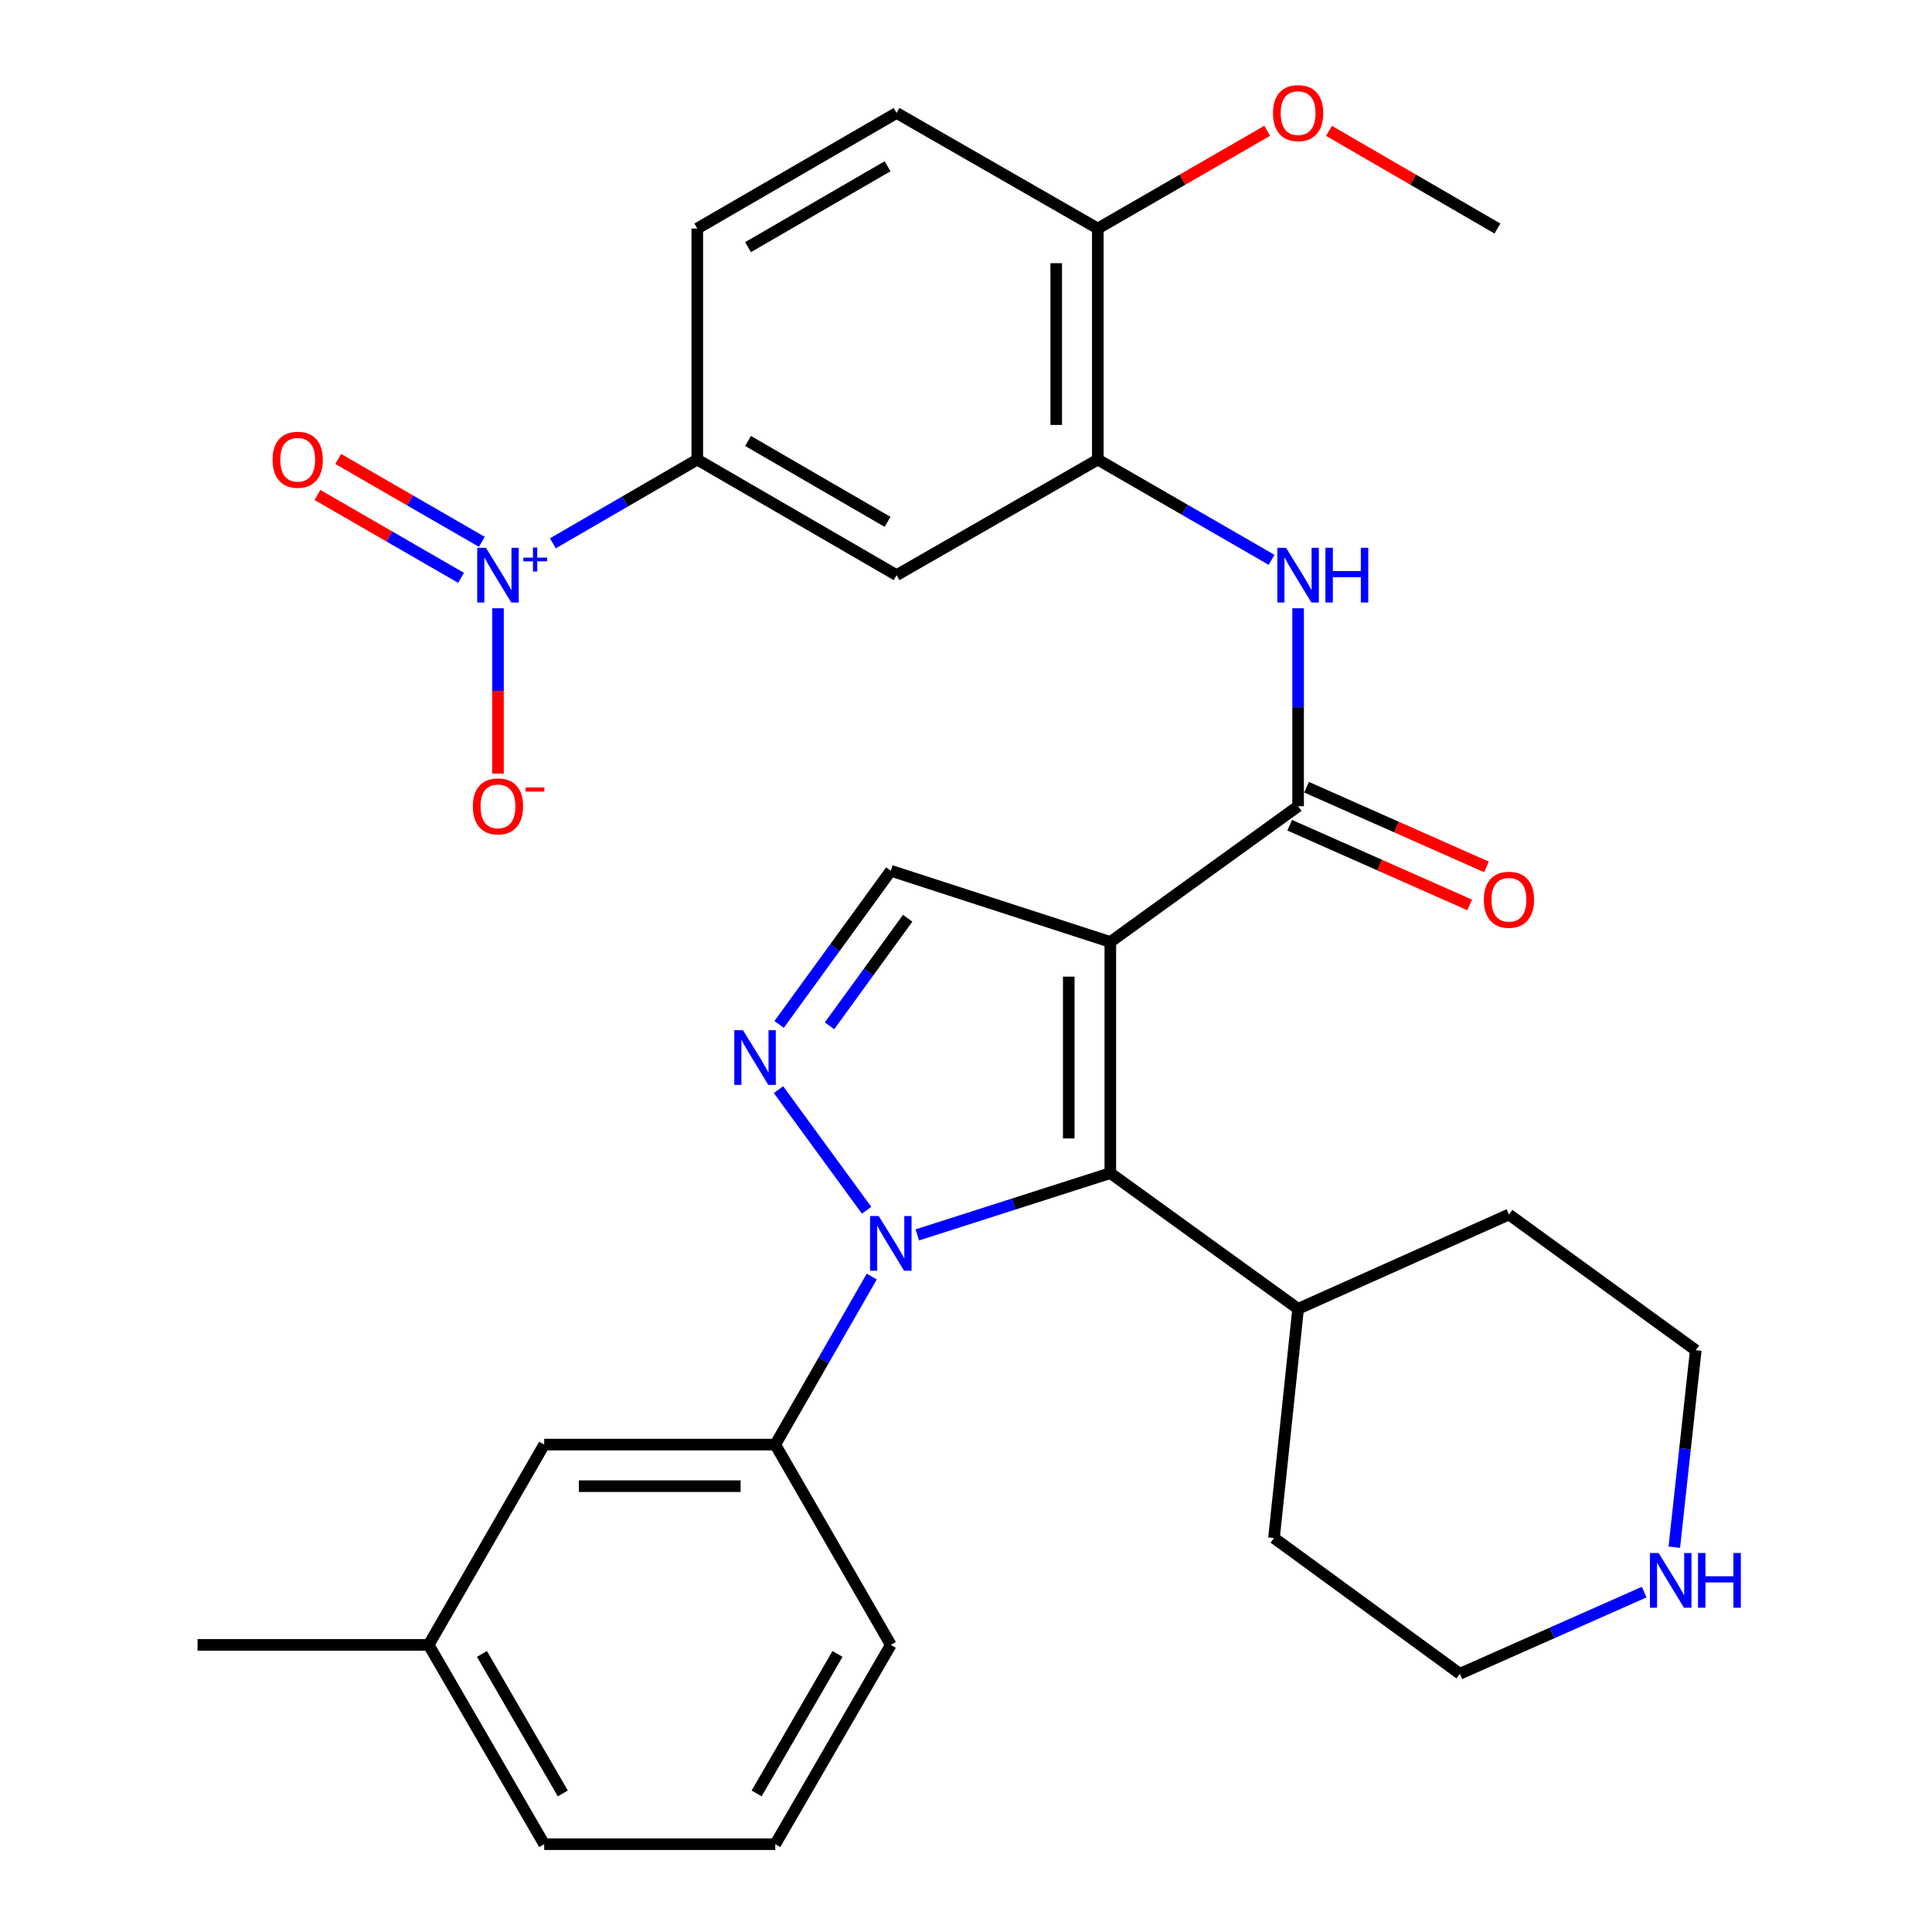 <?xml version='1.0' encoding='iso-8859-1'?>
<svg version='1.1' baseProfile='full'
              xmlns='http://www.w3.org/2000/svg'
                      xmlns:rdkit='http://www.rdkit.org/xml'
                      xmlns:xlink='http://www.w3.org/1999/xlink'
                  xml:space='preserve'
width='1000px' height='1000px' viewBox='0 0 1000 1000'>
<!-- END OF HEADER -->
<rect style='opacity:1.0;fill:#FFFFFF;stroke:none' width='1000' height='1000' x='0' y='0'> </rect>
<path class='bond-1' d='M 574.705,487.559 L 574.705,607.196' style='fill:none;fill-rule:evenodd;stroke:#000000;stroke-width:6px;stroke-linecap:butt;stroke-linejoin:miter;stroke-opacity:1' />
<path class='bond-1' d='M 553.185,505.504 L 553.185,589.25' style='fill:none;fill-rule:evenodd;stroke:#000000;stroke-width:6px;stroke-linecap:butt;stroke-linejoin:miter;stroke-opacity:1' />
<path class='bond-3' d='M 574.705,487.559 L 671.901,417.297' style='fill:none;fill-rule:evenodd;stroke:#000000;stroke-width:6px;stroke-linecap:butt;stroke-linejoin:miter;stroke-opacity:1' />
<path class='bond-5' d='M 574.705,487.559 L 461.081,450.7' style='fill:none;fill-rule:evenodd;stroke:#000000;stroke-width:6px;stroke-linecap:butt;stroke-linejoin:miter;stroke-opacity:1' />
<path class='bond-0' d='M 474.804,639.182 L 524.754,623.189' style='fill:none;fill-rule:evenodd;stroke:#0000FF;stroke-width:6px;stroke-linecap:butt;stroke-linejoin:miter;stroke-opacity:1' />
<path class='bond-0' d='M 524.754,623.189 L 574.705,607.196' style='fill:none;fill-rule:evenodd;stroke:#000000;stroke-width:6px;stroke-linecap:butt;stroke-linejoin:miter;stroke-opacity:1' />
<path class='bond-8' d='M 451.226,660.738 L 426.253,704.228' style='fill:none;fill-rule:evenodd;stroke:#0000FF;stroke-width:6px;stroke-linecap:butt;stroke-linejoin:miter;stroke-opacity:1' />
<path class='bond-8' d='M 426.253,704.228 L 401.281,747.718' style='fill:none;fill-rule:evenodd;stroke:#000000;stroke-width:6px;stroke-linecap:butt;stroke-linejoin:miter;stroke-opacity:1' />
<path class='bond-31' d='M 448.561,626.437 L 402.94,563.991' style='fill:none;fill-rule:evenodd;stroke:#0000FF;stroke-width:6px;stroke-linecap:butt;stroke-linejoin:miter;stroke-opacity:1' />
<path class='bond-15' d='M 574.705,607.196 L 671.901,677.445' style='fill:none;fill-rule:evenodd;stroke:#000000;stroke-width:6px;stroke-linecap:butt;stroke-linejoin:miter;stroke-opacity:1' />
<path class='bond-2' d='M 403.272,530.235 L 432.176,490.468' style='fill:none;fill-rule:evenodd;stroke:#0000FF;stroke-width:6px;stroke-linecap:butt;stroke-linejoin:miter;stroke-opacity:1' />
<path class='bond-2' d='M 432.176,490.468 L 461.081,450.7' style='fill:none;fill-rule:evenodd;stroke:#000000;stroke-width:6px;stroke-linecap:butt;stroke-linejoin:miter;stroke-opacity:1' />
<path class='bond-2' d='M 429.35,530.957 L 449.584,503.12' style='fill:none;fill-rule:evenodd;stroke:#0000FF;stroke-width:6px;stroke-linecap:butt;stroke-linejoin:miter;stroke-opacity:1' />
<path class='bond-2' d='M 449.584,503.12 L 469.817,475.283' style='fill:none;fill-rule:evenodd;stroke:#000000;stroke-width:6px;stroke-linecap:butt;stroke-linejoin:miter;stroke-opacity:1' />
<path class='bond-6' d='M 671.901,417.297 L 671.901,366.072' style='fill:none;fill-rule:evenodd;stroke:#000000;stroke-width:6px;stroke-linecap:butt;stroke-linejoin:miter;stroke-opacity:1' />
<path class='bond-6' d='M 671.901,366.072 L 671.901,314.846' style='fill:none;fill-rule:evenodd;stroke:#0000FF;stroke-width:6px;stroke-linecap:butt;stroke-linejoin:miter;stroke-opacity:1' />
<path class='bond-14' d='M 667.544,427.135 L 714.116,447.763' style='fill:none;fill-rule:evenodd;stroke:#000000;stroke-width:6px;stroke-linecap:butt;stroke-linejoin:miter;stroke-opacity:1' />
<path class='bond-14' d='M 714.116,447.763 L 760.688,468.391' style='fill:none;fill-rule:evenodd;stroke:#FF0000;stroke-width:6px;stroke-linecap:butt;stroke-linejoin:miter;stroke-opacity:1' />
<path class='bond-14' d='M 676.259,407.459 L 722.831,428.087' style='fill:none;fill-rule:evenodd;stroke:#000000;stroke-width:6px;stroke-linecap:butt;stroke-linejoin:miter;stroke-opacity:1' />
<path class='bond-14' d='M 722.831,428.087 L 769.403,448.715' style='fill:none;fill-rule:evenodd;stroke:#FF0000;stroke-width:6px;stroke-linecap:butt;stroke-linejoin:miter;stroke-opacity:1' />
<path class='bond-4' d='M 286.183,281.213 L 323.545,259.548' style='fill:none;fill-rule:evenodd;stroke:#0000FF;stroke-width:6px;stroke-linecap:butt;stroke-linejoin:miter;stroke-opacity:1' />
<path class='bond-4' d='M 323.545,259.548 L 360.907,237.884' style='fill:none;fill-rule:evenodd;stroke:#000000;stroke-width:6px;stroke-linecap:butt;stroke-linejoin:miter;stroke-opacity:1' />
<path class='bond-11' d='M 257.757,314.846 L 257.757,357.631' style='fill:none;fill-rule:evenodd;stroke:#0000FF;stroke-width:6px;stroke-linecap:butt;stroke-linejoin:miter;stroke-opacity:1' />
<path class='bond-11' d='M 257.757,357.631 L 257.757,400.416' style='fill:none;fill-rule:evenodd;stroke:#FF0000;stroke-width:6px;stroke-linecap:butt;stroke-linejoin:miter;stroke-opacity:1' />
<path class='bond-12' d='M 249.402,280.453 L 212.234,259.008' style='fill:none;fill-rule:evenodd;stroke:#0000FF;stroke-width:6px;stroke-linecap:butt;stroke-linejoin:miter;stroke-opacity:1' />
<path class='bond-12' d='M 212.234,259.008 L 175.065,237.562' style='fill:none;fill-rule:evenodd;stroke:#FF0000;stroke-width:6px;stroke-linecap:butt;stroke-linejoin:miter;stroke-opacity:1' />
<path class='bond-12' d='M 238.648,299.093 L 201.479,277.647' style='fill:none;fill-rule:evenodd;stroke:#0000FF;stroke-width:6px;stroke-linecap:butt;stroke-linejoin:miter;stroke-opacity:1' />
<path class='bond-12' d='M 201.479,277.647 L 164.311,256.202' style='fill:none;fill-rule:evenodd;stroke:#FF0000;stroke-width:6px;stroke-linecap:butt;stroke-linejoin:miter;stroke-opacity:1' />
<path class='bond-7' d='M 658.169,289.774 L 613.197,263.829' style='fill:none;fill-rule:evenodd;stroke:#0000FF;stroke-width:6px;stroke-linecap:butt;stroke-linejoin:miter;stroke-opacity:1' />
<path class='bond-7' d='M 613.197,263.829 L 568.225,237.884' style='fill:none;fill-rule:evenodd;stroke:#000000;stroke-width:6px;stroke-linecap:butt;stroke-linejoin:miter;stroke-opacity:1' />
<path class='bond-10' d='M 568.225,237.884 L 464.07,297.696' style='fill:none;fill-rule:evenodd;stroke:#000000;stroke-width:6px;stroke-linecap:butt;stroke-linejoin:miter;stroke-opacity:1' />
<path class='bond-13' d='M 568.225,237.884 L 568.225,118.283' style='fill:none;fill-rule:evenodd;stroke:#000000;stroke-width:6px;stroke-linecap:butt;stroke-linejoin:miter;stroke-opacity:1' />
<path class='bond-13' d='M 546.705,219.943 L 546.705,136.223' style='fill:none;fill-rule:evenodd;stroke:#000000;stroke-width:6px;stroke-linecap:butt;stroke-linejoin:miter;stroke-opacity:1' />
<path class='bond-16' d='M 401.281,747.718 L 281.668,747.718' style='fill:none;fill-rule:evenodd;stroke:#000000;stroke-width:6px;stroke-linecap:butt;stroke-linejoin:miter;stroke-opacity:1' />
<path class='bond-16' d='M 383.339,769.238 L 299.61,769.238' style='fill:none;fill-rule:evenodd;stroke:#000000;stroke-width:6px;stroke-linecap:butt;stroke-linejoin:miter;stroke-opacity:1' />
<path class='bond-22' d='M 401.281,747.718 L 461.081,851.383' style='fill:none;fill-rule:evenodd;stroke:#000000;stroke-width:6px;stroke-linecap:butt;stroke-linejoin:miter;stroke-opacity:1' />
<path class='bond-9' d='M 360.907,237.884 L 464.07,297.696' style='fill:none;fill-rule:evenodd;stroke:#000000;stroke-width:6px;stroke-linecap:butt;stroke-linejoin:miter;stroke-opacity:1' />
<path class='bond-9' d='M 387.176,228.239 L 459.389,270.107' style='fill:none;fill-rule:evenodd;stroke:#000000;stroke-width:6px;stroke-linecap:butt;stroke-linejoin:miter;stroke-opacity:1' />
<path class='bond-33' d='M 360.907,237.884 L 360.907,118.283' style='fill:none;fill-rule:evenodd;stroke:#000000;stroke-width:6px;stroke-linecap:butt;stroke-linejoin:miter;stroke-opacity:1' />
<path class='bond-19' d='M 568.225,118.283 L 464.07,58.47' style='fill:none;fill-rule:evenodd;stroke:#000000;stroke-width:6px;stroke-linecap:butt;stroke-linejoin:miter;stroke-opacity:1' />
<path class='bond-21' d='M 568.225,118.283 L 612.067,92.989' style='fill:none;fill-rule:evenodd;stroke:#000000;stroke-width:6px;stroke-linecap:butt;stroke-linejoin:miter;stroke-opacity:1' />
<path class='bond-21' d='M 612.067,92.989 L 655.909,67.696' style='fill:none;fill-rule:evenodd;stroke:#FF0000;stroke-width:6px;stroke-linecap:butt;stroke-linejoin:miter;stroke-opacity:1' />
<path class='bond-26' d='M 671.901,677.445 L 781.029,628.631' style='fill:none;fill-rule:evenodd;stroke:#000000;stroke-width:6px;stroke-linecap:butt;stroke-linejoin:miter;stroke-opacity:1' />
<path class='bond-27' d='M 671.901,677.445 L 659.42,796.066' style='fill:none;fill-rule:evenodd;stroke:#000000;stroke-width:6px;stroke-linecap:butt;stroke-linejoin:miter;stroke-opacity:1' />
<path class='bond-20' d='M 281.668,747.718 L 221.867,851.383' style='fill:none;fill-rule:evenodd;stroke:#000000;stroke-width:6px;stroke-linecap:butt;stroke-linejoin:miter;stroke-opacity:1' />
<path class='bond-17' d='M 851.029,824.072 L 803.327,845.205' style='fill:none;fill-rule:evenodd;stroke:#0000FF;stroke-width:6px;stroke-linecap:butt;stroke-linejoin:miter;stroke-opacity:1' />
<path class='bond-17' d='M 803.327,845.205 L 755.624,866.339' style='fill:none;fill-rule:evenodd;stroke:#000000;stroke-width:6px;stroke-linecap:butt;stroke-linejoin:miter;stroke-opacity:1' />
<path class='bond-32' d='M 866.621,800.836 L 872.173,749.859' style='fill:none;fill-rule:evenodd;stroke:#0000FF;stroke-width:6px;stroke-linecap:butt;stroke-linejoin:miter;stroke-opacity:1' />
<path class='bond-32' d='M 872.173,749.859 L 877.724,698.881' style='fill:none;fill-rule:evenodd;stroke:#000000;stroke-width:6px;stroke-linecap:butt;stroke-linejoin:miter;stroke-opacity:1' />
<path class='bond-18' d='M 360.907,118.283 L 464.07,58.47' style='fill:none;fill-rule:evenodd;stroke:#000000;stroke-width:6px;stroke-linecap:butt;stroke-linejoin:miter;stroke-opacity:1' />
<path class='bond-18' d='M 387.176,127.928 L 459.389,86.059' style='fill:none;fill-rule:evenodd;stroke:#000000;stroke-width:6px;stroke-linecap:butt;stroke-linejoin:miter;stroke-opacity:1' />
<path class='bond-29' d='M 221.867,851.383 L 102.254,851.383' style='fill:none;fill-rule:evenodd;stroke:#000000;stroke-width:6px;stroke-linecap:butt;stroke-linejoin:miter;stroke-opacity:1' />
<path class='bond-34' d='M 221.867,851.383 L 281.668,954.545' style='fill:none;fill-rule:evenodd;stroke:#000000;stroke-width:6px;stroke-linecap:butt;stroke-linejoin:miter;stroke-opacity:1' />
<path class='bond-34' d='M 249.455,856.065 L 291.315,928.279' style='fill:none;fill-rule:evenodd;stroke:#000000;stroke-width:6px;stroke-linecap:butt;stroke-linejoin:miter;stroke-opacity:1' />
<path class='bond-30' d='M 687.882,67.736 L 731.473,93.009' style='fill:none;fill-rule:evenodd;stroke:#FF0000;stroke-width:6px;stroke-linecap:butt;stroke-linejoin:miter;stroke-opacity:1' />
<path class='bond-30' d='M 731.473,93.009 L 775.064,118.283' style='fill:none;fill-rule:evenodd;stroke:#000000;stroke-width:6px;stroke-linecap:butt;stroke-linejoin:miter;stroke-opacity:1' />
<path class='bond-23' d='M 461.081,851.383 L 401.281,954.545' style='fill:none;fill-rule:evenodd;stroke:#000000;stroke-width:6px;stroke-linecap:butt;stroke-linejoin:miter;stroke-opacity:1' />
<path class='bond-23' d='M 433.493,856.065 L 391.633,928.279' style='fill:none;fill-rule:evenodd;stroke:#000000;stroke-width:6px;stroke-linecap:butt;stroke-linejoin:miter;stroke-opacity:1' />
<path class='bond-28' d='M 401.281,954.545 L 281.668,954.545' style='fill:none;fill-rule:evenodd;stroke:#000000;stroke-width:6px;stroke-linecap:butt;stroke-linejoin:miter;stroke-opacity:1' />
<path class='bond-24' d='M 877.724,698.881 L 781.029,628.631' style='fill:none;fill-rule:evenodd;stroke:#000000;stroke-width:6px;stroke-linecap:butt;stroke-linejoin:miter;stroke-opacity:1' />
<path class='bond-25' d='M 755.624,866.339 L 659.42,796.066' style='fill:none;fill-rule:evenodd;stroke:#000000;stroke-width:6px;stroke-linecap:butt;stroke-linejoin:miter;stroke-opacity:1' />
<path  class='atom-1' d='M 454.821 629.416
L 464.101 644.416
Q 465.021 645.896, 466.501 648.576
Q 467.981 651.256, 468.061 651.416
L 468.061 629.416
L 471.821 629.416
L 471.821 657.736
L 467.941 657.736
L 457.981 641.336
Q 456.821 639.416, 455.581 637.216
Q 454.381 635.016, 454.021 634.336
L 454.021 657.736
L 450.341 657.736
L 450.341 629.416
L 454.821 629.416
' fill='#0000FF'/>
<path  class='atom-3' d='M 384.548 533.223
L 393.828 548.223
Q 394.748 549.703, 396.228 552.383
Q 397.708 555.063, 397.788 555.223
L 397.788 533.223
L 401.548 533.223
L 401.548 561.543
L 397.668 561.543
L 387.708 545.143
Q 386.548 543.223, 385.308 541.023
Q 384.108 538.823, 383.748 538.143
L 383.748 561.543
L 380.068 561.543
L 380.068 533.223
L 384.548 533.223
' fill='#0000FF'/>
<path  class='atom-5' d='M 251.497 283.536
L 260.777 298.536
Q 261.697 300.016, 263.177 302.696
Q 264.657 305.376, 264.737 305.536
L 264.737 283.536
L 268.497 283.536
L 268.497 311.856
L 264.617 311.856
L 254.657 295.456
Q 253.497 293.536, 252.257 291.336
Q 251.057 289.136, 250.697 288.456
L 250.697 311.856
L 247.017 311.856
L 247.017 283.536
L 251.497 283.536
' fill='#0000FF'/>
<path  class='atom-5' d='M 270.873 288.641
L 275.863 288.641
L 275.863 283.387
L 278.08 283.387
L 278.08 288.641
L 283.202 288.641
L 283.202 290.542
L 278.08 290.542
L 278.08 295.822
L 275.863 295.822
L 275.863 290.542
L 270.873 290.542
L 270.873 288.641
' fill='#0000FF'/>
<path  class='atom-7' d='M 665.641 283.536
L 674.921 298.536
Q 675.841 300.016, 677.321 302.696
Q 678.801 305.376, 678.881 305.536
L 678.881 283.536
L 682.641 283.536
L 682.641 311.856
L 678.761 311.856
L 668.801 295.456
Q 667.641 293.536, 666.401 291.336
Q 665.201 289.136, 664.841 288.456
L 664.841 311.856
L 661.161 311.856
L 661.161 283.536
L 665.641 283.536
' fill='#0000FF'/>
<path  class='atom-7' d='M 686.041 283.536
L 689.881 283.536
L 689.881 295.576
L 704.361 295.576
L 704.361 283.536
L 708.201 283.536
L 708.201 311.856
L 704.361 311.856
L 704.361 298.776
L 689.881 298.776
L 689.881 311.856
L 686.041 311.856
L 686.041 283.536
' fill='#0000FF'/>
<path  class='atom-12' d='M 244.757 417.377
Q 244.757 410.577, 248.117 406.777
Q 251.477 402.977, 257.757 402.977
Q 264.037 402.977, 267.397 406.777
Q 270.757 410.577, 270.757 417.377
Q 270.757 424.257, 267.357 428.177
Q 263.957 432.057, 257.757 432.057
Q 251.517 432.057, 248.117 428.177
Q 244.757 424.297, 244.757 417.377
M 257.757 428.857
Q 262.077 428.857, 264.397 425.977
Q 266.757 423.057, 266.757 417.377
Q 266.757 411.817, 264.397 409.017
Q 262.077 406.177, 257.757 406.177
Q 253.437 406.177, 251.077 408.977
Q 248.757 411.777, 248.757 417.377
Q 248.757 423.097, 251.077 425.977
Q 253.437 428.857, 257.757 428.857
' fill='#FF0000'/>
<path  class='atom-12' d='M 272.077 407.6
L 281.766 407.6
L 281.766 409.712
L 272.077 409.712
L 272.077 407.6
' fill='#FF0000'/>
<path  class='atom-13' d='M 141.092 237.964
Q 141.092 231.164, 144.452 227.364
Q 147.812 223.564, 154.092 223.564
Q 160.372 223.564, 163.732 227.364
Q 167.092 231.164, 167.092 237.964
Q 167.092 244.844, 163.692 248.764
Q 160.292 252.644, 154.092 252.644
Q 147.852 252.644, 144.452 248.764
Q 141.092 244.884, 141.092 237.964
M 154.092 249.444
Q 158.412 249.444, 160.732 246.564
Q 163.092 243.644, 163.092 237.964
Q 163.092 232.404, 160.732 229.604
Q 158.412 226.764, 154.092 226.764
Q 149.772 226.764, 147.412 229.564
Q 145.092 232.364, 145.092 237.964
Q 145.092 243.684, 147.412 246.564
Q 149.772 249.444, 154.092 249.444
' fill='#FF0000'/>
<path  class='atom-15' d='M 768.029 465.713
Q 768.029 458.913, 771.389 455.113
Q 774.749 451.313, 781.029 451.313
Q 787.309 451.313, 790.669 455.113
Q 794.029 458.913, 794.029 465.713
Q 794.029 472.593, 790.629 476.513
Q 787.229 480.393, 781.029 480.393
Q 774.789 480.393, 771.389 476.513
Q 768.029 472.633, 768.029 465.713
M 781.029 477.193
Q 785.349 477.193, 787.669 474.313
Q 790.029 471.393, 790.029 465.713
Q 790.029 460.153, 787.669 457.353
Q 785.349 454.513, 781.029 454.513
Q 776.709 454.513, 774.349 457.313
Q 772.029 460.113, 772.029 465.713
Q 772.029 471.433, 774.349 474.313
Q 776.709 477.193, 781.029 477.193
' fill='#FF0000'/>
<path  class='atom-18' d='M 858.493 803.832
L 867.773 818.832
Q 868.693 820.312, 870.173 822.992
Q 871.653 825.672, 871.733 825.832
L 871.733 803.832
L 875.493 803.832
L 875.493 832.152
L 871.613 832.152
L 861.653 815.752
Q 860.493 813.832, 859.253 811.632
Q 858.053 809.432, 857.693 808.752
L 857.693 832.152
L 854.013 832.152
L 854.013 803.832
L 858.493 803.832
' fill='#0000FF'/>
<path  class='atom-18' d='M 878.893 803.832
L 882.733 803.832
L 882.733 815.872
L 897.213 815.872
L 897.213 803.832
L 901.053 803.832
L 901.053 832.152
L 897.213 832.152
L 897.213 819.072
L 882.733 819.072
L 882.733 832.152
L 878.893 832.152
L 878.893 803.832
' fill='#0000FF'/>
<path  class='atom-22' d='M 658.901 58.55
Q 658.901 51.75, 662.261 47.95
Q 665.621 44.15, 671.901 44.15
Q 678.181 44.15, 681.541 47.95
Q 684.901 51.75, 684.901 58.55
Q 684.901 65.43, 681.501 69.35
Q 678.101 73.23, 671.901 73.23
Q 665.661 73.23, 662.261 69.35
Q 658.901 65.47, 658.901 58.55
M 671.901 70.03
Q 676.221 70.03, 678.541 67.15
Q 680.901 64.23, 680.901 58.55
Q 680.901 52.99, 678.541 50.19
Q 676.221 47.35, 671.901 47.35
Q 667.581 47.35, 665.221 50.15
Q 662.901 52.95, 662.901 58.55
Q 662.901 64.27, 665.221 67.15
Q 667.581 70.03, 671.901 70.03
' fill='#FF0000'/>
</svg>
